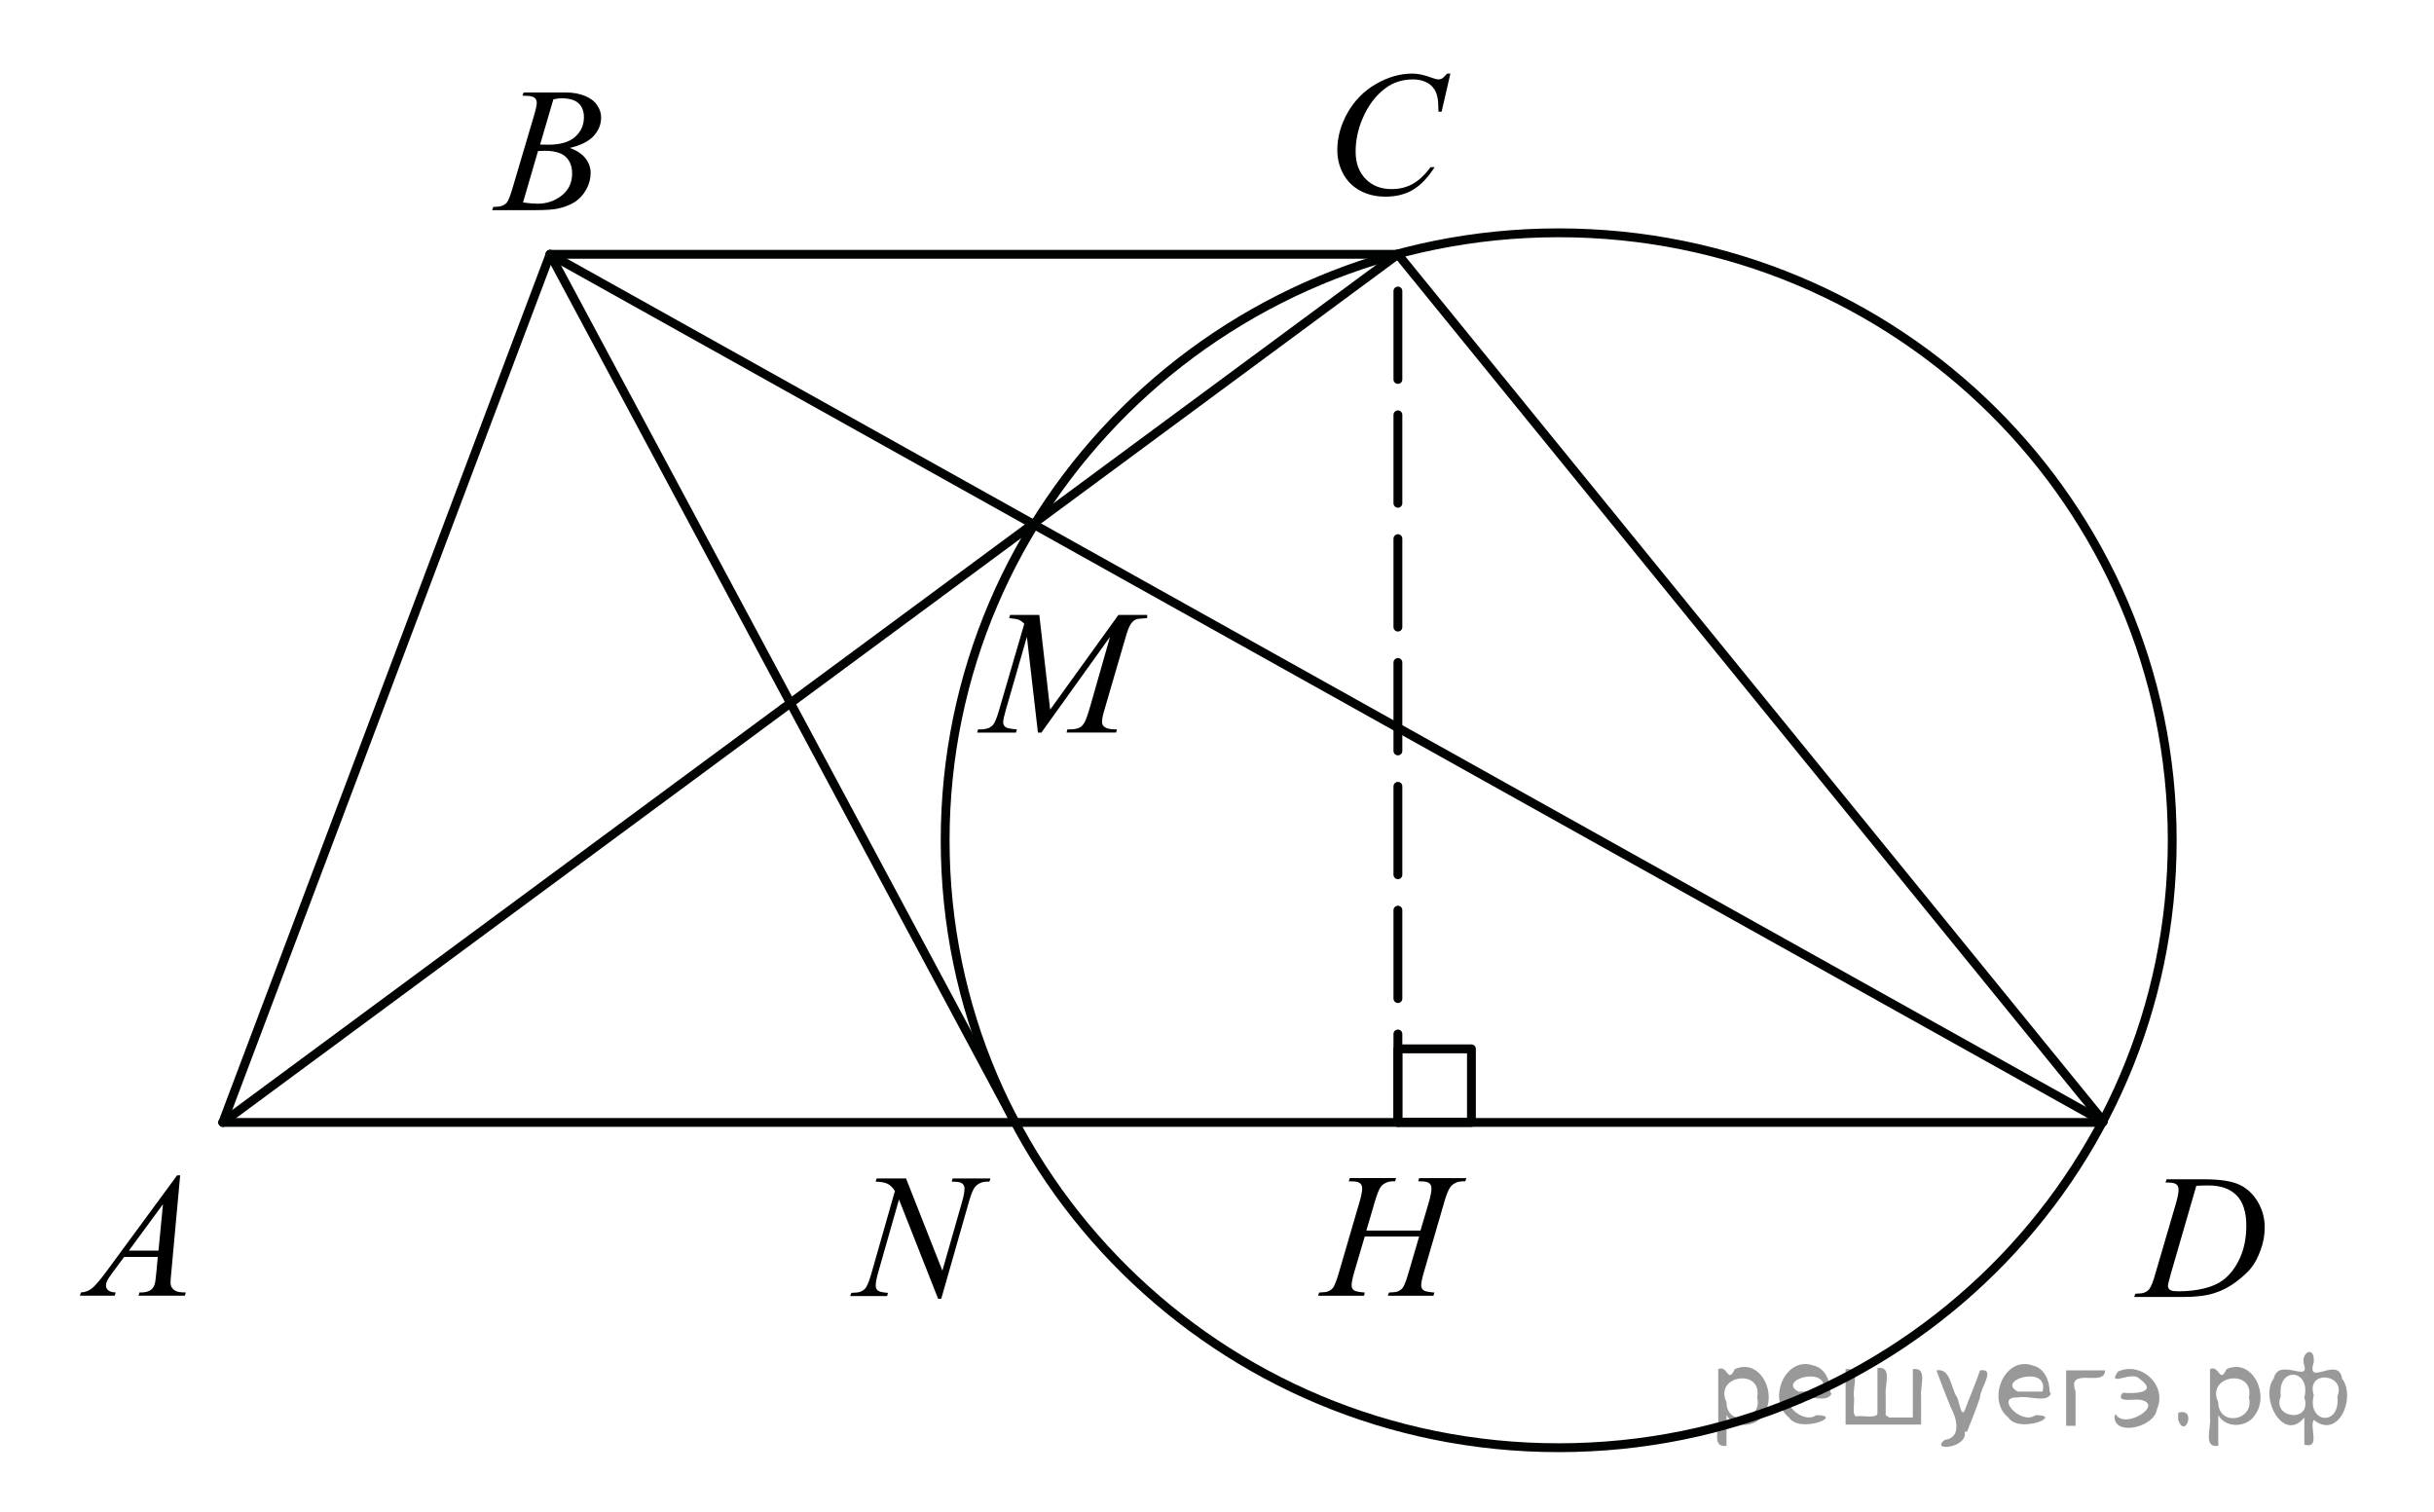 <?xml version="1.0" encoding="utf-8"?>
<!-- Generator: Adobe Illustrator 16.0.0, SVG Export Plug-In . SVG Version: 6.00 Build 0)  -->
<!DOCTYPE svg PUBLIC "-//W3C//DTD SVG 1.1//EN" "http://www.w3.org/Graphics/SVG/1.1/DTD/svg11.dtd">
<svg version="1.1" id="Слой_1" xmlns="http://www.w3.org/2000/svg" xmlns:xlink="http://www.w3.org/1999/xlink" x="0px" y="0px"
	 width="206.394px" height="128.25px" viewBox="661 217 206.394 128.25" enable-background="new 661 217 206.394 128.25"
	 xml:space="preserve">
<path fill="none" stroke="#010202" stroke-width="0.75" stroke-linecap="round" stroke-linejoin="round" stroke-miterlimit="10" d="
	M793.167,236.741c-28.722,0-52.022,23.045-52.022,51.514c0,28.45,23.27,51.505,52.022,51.505c28.736,0,52.03-23.042,52.03-51.505
	C845.201,259.786,821.907,236.741,793.167,236.741L793.167,236.741z"/>
<line fill="none" stroke="#010202" stroke-width="0.75" stroke-linecap="round" stroke-linejoin="round" stroke-miterlimit="10" x1="679.894" y1="312.176" x2="707.644" y2="238.566"/>
<line fill="none" stroke="#010202" stroke-width="0.75" stroke-linecap="round" stroke-linejoin="round" stroke-miterlimit="10" x1="839.364" y1="312.09" x2="779.537" y2="238.566"/>
<line fill="none" stroke="#010202" stroke-width="0.75" stroke-linecap="round" stroke-linejoin="round" stroke-miterlimit="10" stroke-dasharray="7.5,3" x1="779.537" y1="312.176" x2="779.537" y2="238.566"/>
<line fill="none" stroke="#010202" stroke-width="0.75" stroke-linecap="round" stroke-linejoin="round" stroke-miterlimit="10" x1="839.307" y1="312.09" x2="707.644" y2="238.566"/>
<line fill="none" stroke="#010202" stroke-width="0.75" stroke-linecap="round" stroke-linejoin="round" stroke-miterlimit="10" x1="747.079" y1="312.176" x2="707.644" y2="238.566"/>
<line fill="none" stroke="#010202" stroke-width="0.75" stroke-linecap="round" stroke-linejoin="round" stroke-miterlimit="10" x1="679.894" y1="312.176" x2="779.537" y2="238.566"/>
<rect x="779.537" y="305.939" fill="none" stroke="#010202" stroke-width="0.75" stroke-linecap="round" stroke-linejoin="round" stroke-miterlimit="10" width="6.235" height="6.236"/>
<g>
	<g>
		<defs>
			<rect id="SVGID_1_" x="839.364" y="313.176" width="16.44" height="16.44"/>
		</defs>
		<clipPath id="SVGID_2_">
			<use xlink:href="#SVGID_1_"  overflow="visible"/>
		</clipPath>
		<g clip-path="url(#SVGID_2_)">
		</g>
	</g>
	<g>
		<defs>
			<polygon id="SVGID_3_" points="839.461,329.713 855.901,329.713 855.901,313.272 839.461,313.272 839.461,329.713 			"/>
		</defs>
		<clipPath id="SVGID_4_">
			<use xlink:href="#SVGID_3_"  overflow="visible"/>
		</clipPath>
		<g clip-path="url(#SVGID_4_)">
			<path d="M844.628,317.27l0.089-0.271h3.187c1.349,0,2.348,0.154,2.998,0.463c0.65,0.31,1.169,0.796,1.557,1.461
				s0.581,1.377,0.581,2.138c0,0.652-0.111,1.286-0.335,1.902c-0.223,0.615-0.476,1.108-0.758,1.479
				c-0.282,0.371-0.715,0.779-1.299,1.226s-1.217,0.776-1.898,0.989c-0.682,0.214-1.533,0.32-2.554,0.32h-4.224l0.096-0.272
				c0.388-0.01,0.647-0.044,0.78-0.103c0.196-0.084,0.341-0.196,0.435-0.339c0.142-0.206,0.302-0.62,0.478-1.243l1.767-6.034
				c0.137-0.476,0.206-0.849,0.206-1.118c0-0.191-0.064-0.339-0.191-0.441c-0.128-0.104-0.378-0.155-0.751-0.155H844.628z
				 M847.24,317.55l-2.163,7.469c-0.162,0.559-0.243,0.904-0.243,1.037c0,0.079,0.026,0.154,0.078,0.229
				c0.051,0.073,0.121,0.122,0.209,0.146c0.128,0.045,0.334,0.066,0.618,0.066c0.771,0,1.485-0.079,2.146-0.239
				c0.659-0.159,1.2-0.396,1.622-0.71c0.599-0.456,1.077-1.084,1.436-1.884c0.357-0.799,0.537-1.709,0.537-2.729
				c0-1.153-0.275-2.01-0.824-2.572c-0.55-0.562-1.352-0.842-2.406-0.842C847.988,317.521,847.652,317.53,847.24,317.55z"/>
		</g>
	</g>
</g>
<g>
	<defs>
		<polygon id="SVGID_5_" points="664.823,329.615 679.894,329.615 679.894,313.176 664.823,313.176 664.823,329.615 		"/>
	</defs>
	<clipPath id="SVGID_6_">
		<use xlink:href="#SVGID_5_"  overflow="visible"/>
	</clipPath>
	<g clip-path="url(#SVGID_6_)">
		<path d="M676.278,316.661l-0.758,8.3c-0.039,0.388-0.059,0.644-0.059,0.766c0,0.196,0.037,0.346,0.11,0.449
			c0.093,0.142,0.22,0.247,0.379,0.316c0.159,0.068,0.428,0.103,0.806,0.103l-0.081,0.272h-3.929l0.081-0.272h0.169
			c0.318,0,0.578-0.068,0.78-0.206c0.142-0.093,0.252-0.247,0.331-0.463c0.054-0.152,0.105-0.511,0.154-1.075l0.117-1.266h-2.854
			l-1.016,1.376c-0.23,0.31-0.375,0.531-0.435,0.666c-0.059,0.136-0.088,0.262-0.088,0.379c0,0.157,0.063,0.292,0.191,0.405
			c0.127,0.112,0.339,0.174,0.633,0.184l-0.081,0.272h-2.95l0.08-0.272c0.363-0.015,0.684-0.136,0.961-0.364
			c0.276-0.228,0.69-0.715,1.239-1.46l5.961-8.109H676.278z M674.821,319.111l-2.892,3.937h2.51L674.821,319.111z"/>
	</g>
</g>
<g>
	<defs>
		<polygon id="SVGID_7_" points="700.108,237.566 715.179,237.566 715.179,221.127 700.108,221.127 700.108,237.566 		"/>
	</defs>
	<clipPath id="SVGID_8_">
		<use xlink:href="#SVGID_7_"  overflow="visible"/>
	</clipPath>
	<g clip-path="url(#SVGID_8_)">
		<path d="M705.305,225.112l0.104-0.271h3.562c0.598,0,1.132,0.093,1.6,0.279c0.469,0.187,0.819,0.446,1.053,0.78
			c0.232,0.333,0.35,0.687,0.35,1.06c0,0.573-0.207,1.093-0.622,1.556c-0.414,0.464-1.09,0.806-2.027,1.026
			c0.604,0.227,1.048,0.525,1.332,0.898c0.284,0.372,0.427,0.782,0.427,1.229c0,0.495-0.128,0.969-0.383,1.42
			c-0.255,0.452-0.582,0.803-0.982,1.053c-0.399,0.25-0.882,0.434-1.445,0.552c-0.402,0.083-1.03,0.125-1.884,0.125h-3.657
			l0.096-0.272c0.383-0.01,0.643-0.046,0.78-0.11c0.195-0.083,0.336-0.193,0.419-0.331c0.118-0.187,0.274-0.613,0.471-1.28
			l1.788-6.041c0.152-0.511,0.229-0.868,0.229-1.074c0-0.182-0.067-0.325-0.202-0.431c-0.136-0.105-0.392-0.158-0.77-0.158
			C705.457,225.12,705.378,225.117,705.305,225.112z M705.349,234.171c0.53,0.068,0.944,0.103,1.244,0.103
			c0.765,0,1.443-0.23,2.034-0.691s0.887-1.086,0.887-1.876c0-0.604-0.183-1.074-0.548-1.413c-0.366-0.339-0.956-0.508-1.77-0.508
			c-0.157,0-0.349,0.008-0.574,0.022L705.349,234.171z M706.799,229.256c0.318,0.01,0.549,0.015,0.691,0.015
			c1.021,0,1.779-0.223,2.277-0.666c0.498-0.444,0.747-1,0.747-1.667c0-0.505-0.152-0.898-0.456-1.181
			c-0.305-0.282-0.79-0.424-1.457-0.424c-0.177,0-0.402,0.03-0.677,0.089L706.799,229.256z"/>
	</g>
</g>
<g>
	<defs>
		<polygon id="SVGID_9_" points="771.316,237.566 787.758,237.566 787.758,219.757 771.316,219.757 771.316,237.566 		"/>
	</defs>
	<clipPath id="SVGID_10_">
		<use xlink:href="#SVGID_9_"  overflow="visible"/>
	</clipPath>
	<g clip-path="url(#SVGID_10_)">
		<path d="M783.987,223.242l-0.743,3.23h-0.265l-0.03-0.81c-0.024-0.294-0.08-0.557-0.169-0.787c-0.088-0.23-0.221-0.431-0.397-0.6
			c-0.177-0.17-0.399-0.302-0.669-0.397c-0.271-0.096-0.569-0.144-0.898-0.144c-0.878,0-1.646,0.24-2.303,0.721
			c-0.839,0.613-1.496,1.479-1.972,2.598c-0.393,0.923-0.589,1.856-0.589,2.804c0,0.967,0.282,1.737,0.846,2.314
			c0.564,0.576,1.298,0.864,2.2,0.864c0.682,0,1.289-0.152,1.821-0.456c0.532-0.305,1.026-0.772,1.482-1.405h0.347
			c-0.54,0.858-1.139,1.49-1.796,1.895s-1.444,0.607-2.362,0.607c-0.814,0-1.535-0.171-2.163-0.512s-1.106-0.82-1.435-1.438
			c-0.329-0.618-0.493-1.283-0.493-1.994c0-1.089,0.292-2.148,0.875-3.179c0.584-1.03,1.385-1.84,2.403-2.429
			c1.018-0.589,2.044-0.883,3.079-0.883c0.485,0,1.03,0.115,1.634,0.346c0.265,0.099,0.456,0.147,0.574,0.147
			c0.117,0,0.221-0.024,0.309-0.074c0.088-0.049,0.235-0.188,0.441-0.419H783.987z"/>
	</g>
</g>
<g>
	<defs>
		<polygon id="SVGID_11_" points="770.2,329.616 789.311,329.616 789.311,313.176 770.2,313.176 770.2,329.616 		"/>
	</defs>
	<clipPath id="SVGID_12_">
		<use xlink:href="#SVGID_11_"  overflow="visible"/>
	</clipPath>
	<g clip-path="url(#SVGID_12_)">
		<path d="M776.862,321.348h4.59l0.726-2.465c0.137-0.48,0.205-0.854,0.205-1.118c0-0.128-0.03-0.237-0.092-0.328
			c-0.061-0.091-0.155-0.158-0.282-0.202s-0.376-0.066-0.748-0.066l0.074-0.271h4.003l-0.088,0.271
			c-0.338-0.005-0.589,0.029-0.755,0.104c-0.235,0.103-0.408,0.235-0.521,0.397c-0.161,0.23-0.325,0.635-0.491,1.214l-1.752,6.026
			c-0.146,0.501-0.22,0.858-0.22,1.074c0,0.187,0.064,0.328,0.194,0.424c0.129,0.095,0.438,0.16,0.927,0.194l-0.08,0.272h-3.871
			l0.103-0.272c0.381-0.01,0.635-0.044,0.763-0.103c0.195-0.089,0.337-0.201,0.425-0.339c0.127-0.191,0.283-0.608,0.47-1.251
			l0.895-3.054h-4.612l-0.902,3.054c-0.142,0.491-0.212,0.849-0.212,1.074c0,0.187,0.063,0.328,0.19,0.424
			c0.127,0.095,0.435,0.16,0.924,0.194l-0.059,0.272h-3.9l0.095-0.272c0.387-0.01,0.643-0.044,0.771-0.103
			c0.195-0.089,0.339-0.201,0.432-0.339c0.128-0.201,0.284-0.618,0.47-1.251l1.76-6.026c0.142-0.49,0.213-0.863,0.213-1.118
			c0-0.128-0.031-0.237-0.092-0.328c-0.062-0.091-0.156-0.158-0.286-0.202s-0.383-0.066-0.759-0.066l0.088-0.271h3.923l-0.081,0.271
			c-0.327-0.005-0.569,0.029-0.726,0.104c-0.229,0.098-0.398,0.228-0.506,0.39c-0.146,0.216-0.308,0.623-0.484,1.222
			L776.862,321.348z"/>
	</g>
</g>
<g>
	<g>
		<defs>
			<rect id="SVGID_13_" x="730.191" y="313.176" width="17.757" height="17.754"/>
		</defs>
		<clipPath id="SVGID_14_">
			<use xlink:href="#SVGID_13_"  overflow="visible"/>
		</clipPath>
		<g clip-path="url(#SVGID_14_)">
		</g>
	</g>
	<g>
		<defs>
			<polygon id="SVGID_15_" points="730.288,331.013 748.098,331.013 748.098,313.203 730.288,313.203 730.288,331.013 			"/>
		</defs>
		<clipPath id="SVGID_16_">
			<use xlink:href="#SVGID_15_"  overflow="visible"/>
		</clipPath>
		<g clip-path="url(#SVGID_16_)">
			<path d="M737.828,316.926l3.083,7.821l1.671-5.843c0.137-0.48,0.206-0.854,0.206-1.118c0-0.182-0.064-0.323-0.191-0.427
				c-0.128-0.103-0.366-0.154-0.714-0.154c-0.059,0-0.12-0.003-0.185-0.008l0.081-0.271h3.209l-0.089,0.271
				c-0.333-0.005-0.581,0.029-0.743,0.104c-0.23,0.103-0.402,0.235-0.515,0.397c-0.157,0.23-0.316,0.633-0.479,1.206l-2.348,8.228
				h-0.265l-3.318-8.418l-1.773,6.218c-0.133,0.471-0.199,0.831-0.199,1.081c0,0.187,0.061,0.328,0.181,0.424
				c0.12,0.095,0.406,0.16,0.857,0.194l-0.074,0.272h-3.134l0.103-0.272c0.393-0.01,0.655-0.044,0.787-0.103
				c0.201-0.089,0.351-0.204,0.449-0.346c0.143-0.216,0.302-0.633,0.479-1.251l1.979-6.939c-0.191-0.294-0.396-0.496-0.615-0.607
				c-0.218-0.11-0.558-0.173-1.019-0.188l0.081-0.271H737.828z"/>
		</g>
	</g>
</g>
<path fill="none" stroke="#010202" stroke-width="0.75" stroke-linecap="round" stroke-linejoin="round" stroke-miterlimit="10" d="
	M867.394,217"/>
<line fill="none" stroke="#010202" stroke-width="0.75" stroke-linecap="round" stroke-linejoin="round" stroke-miterlimit="10" x1="679.894" y1="312.176" x2="839.307" y2="312.176"/>
<line fill="none" stroke="#010202" stroke-width="0.75" stroke-linecap="round" stroke-linejoin="round" stroke-miterlimit="10" x1="707.644" y1="238.566" x2="779.823" y2="238.566"/>
<g>
	<g>
		<defs>
			<rect id="SVGID_17_" x="741.38" y="265.395" width="20.715" height="16.44"/>
		</defs>
		<clipPath id="SVGID_18_">
			<use xlink:href="#SVGID_17_"  overflow="visible"/>
		</clipPath>
		<g clip-path="url(#SVGID_18_)">
		</g>
	</g>
	<g>
		<defs>
			<polygon id="SVGID_19_" points="741.613,281.861 762.163,281.861 762.163,265.423 741.613,265.423 741.613,281.861 			"/>
		</defs>
		<clipPath id="SVGID_20_">
			<use xlink:href="#SVGID_19_"  overflow="visible"/>
		</clipPath>
		<g clip-path="url(#SVGID_20_)">
			<path d="M749.129,269.141l0.92,8.035l5.791-8.035h2.436v0.271c-0.529,0.035-0.841,0.069-0.935,0.104
				c-0.161,0.063-0.31,0.191-0.445,0.383c-0.135,0.191-0.28,0.559-0.438,1.104l-1.847,6.328c-0.108,0.368-0.162,0.657-0.162,0.868
				c0,0.191,0.066,0.336,0.198,0.435c0.187,0.142,0.481,0.213,0.884,0.213h0.177l-0.066,0.272h-4.202l0.074-0.272h0.198
				c0.373,0,0.657-0.054,0.854-0.162c0.152-0.078,0.288-0.227,0.408-0.444c0.12-0.219,0.288-0.703,0.504-1.454l1.648-5.783
				l-5.82,8.116h-0.294l-0.935-8.116l-1.781,6.174c-0.152,0.524-0.228,0.878-0.228,1.06s0.065,0.32,0.198,0.416
				c0.133,0.095,0.454,0.16,0.964,0.194l-0.081,0.272h-3.289l0.081-0.272h0.198c0.486,0,0.837-0.122,1.053-0.368
				c0.157-0.176,0.321-0.559,0.493-1.147l2.171-7.439c-0.162-0.167-0.316-0.279-0.464-0.338c-0.147-0.06-0.42-0.105-0.816-0.141
				l0.073-0.271H749.129z"/>
		</g>
	</g>
</g>
<path fill="none" stroke="#010202" stroke-width="0.75" stroke-linecap="round" stroke-linejoin="round" stroke-miterlimit="10" d="
	M661,345.25"/>
<g style="stroke:none;fill:#000;fill-opacity:0.4" > <path d="m 807.4,337.1 c 0,0.8 0,1.6 0,2.5 -1.3,0.2 -0.6,-1.5 -0.7,-2.3 0,-1.4 0,-2.8 0,-4.2 0.8,-0.4 0.8,1.3 1.4,0.0 2.2,-1.0 3.7,2.2 2.4,3.9 -0.6,1.0 -2.4,1.2 -3.1,0.0 z m 2.6,-1.6 c 0.5,-2.5 -3.7,-1.9 -2.6,0.4 0.0,2.1 3.1,1.6 2.6,-0.4 z" /> <path d="m 816.3,335.2 c -0.4,0.8 -1.9,0.1 -2.8,0.3 -2.0,-0.1 0.3,2.4 1.5,1.5 2.5,0.0 -1.4,1.6 -2.3,0.2 -1.9,-1.5 -0.3,-5.3 2.1,-4.4 0.9,0.2 1.4,1.2 1.4,2.2 z m -0.7,-0.2 c 0.6,-2.3 -4.0,-1.0 -2.1,0.0 0.7,0 1.4,-0.0 2.1,-0.0 z" /> <path d="m 821.2,337.2 c 0.6,0 1.3,0 2.0,0 0,-1.3 0,-2.7 0,-4.1 1.3,-0.2 0.6,1.5 0.7,2.3 0,0.8 0,1.6 0,2.4 -2.1,0 -4.2,0 -6.4,0 0,-1.5 0,-3.1 0,-4.7 1.3,-0.2 0.6,1.5 0.7,2.3 0.1,0.5 -0.2,1.6 0.2,1.7 0.5,-0.1 1.6,0.2 1.8,-0.2 0,-1.3 0,-2.6 0,-3.9 1.3,-0.2 0.6,1.5 0.7,2.3 0,0.5 0,1.1 0,1.7 z" /> <path d="m 827.6,338.4 c 0.3,1.4 -3.0,1.7 -1.7,0.7 1.5,-0.2 1.0,-1.9 0.5,-2.8 -0.4,-1.0 -0.8,-2.0 -1.2,-3.1 1.2,-0.2 1.2,1.4 1.7,2.2 0.2,0.2 0.4,1.9 0.7,1.2 0.4,-1.1 0.9,-2.2 1.3,-3.4 1.4,-0.2 0.0,1.5 -0.0,2.3 -0.3,0.9 -0.7,1.9 -1.1,2.9 z" /> <path d="m 834.9,335.2 c -0.4,0.8 -1.9,0.1 -2.8,0.3 -2.0,-0.1 0.3,2.4 1.5,1.5 2.5,0.0 -1.4,1.6 -2.3,0.2 -1.9,-1.5 -0.3,-5.3 2.1,-4.4 0.9,0.2 1.4,1.2 1.4,2.2 z m -0.7,-0.2 c 0.6,-2.3 -4.0,-1.0 -2.1,0.0 0.7,0 1.4,-0.0 2.1,-0.0 z" /> <path d="m 836.2,337.9 c 0,-1.5 0,-3.1 0,-4.7 1.1,0 2.2,0 3.3,0 0.0,1.5 -3.3,-0.4 -2.5,1.8 0,0.9 0,1.9 0,2.9 -0.2,0 -0.5,0 -0.7,0 z" /> <path d="m 840.4,336.9 c 0.7,1.4 4.2,-0.8 2.1,-1.2 -0.5,-0.1 -2.2,0.3 -1.5,-0.6 1.0,0.1 3.1,0.0 1.4,-1.2 -0.6,-0.7 -2.8,0.8 -1.8,-0.6 2.0,-0.9 4.2,1.2 3.3,3.2 -0.2,1.5 -3.5,2.3 -3.6,0.7 l 0,-0.1 0,-0.0 0,0 z" /> <path d="m 845.7,336.8 c 1.6,-0.5 0.6,2.3 -0.0,0.6 -0.0,-0.2 0.0,-0.4 0.0,-0.6 z" /> <path d="m 849.1,337.1 c 0,0.8 0,1.6 0,2.5 -1.3,0.2 -0.6,-1.5 -0.7,-2.3 0,-1.4 0,-2.8 0,-4.2 0.8,-0.4 0.8,1.3 1.4,0.0 2.2,-1.0 3.7,2.2 2.4,3.9 -0.6,1.0 -2.4,1.2 -3.1,0.0 z m 2.6,-1.6 c 0.5,-2.5 -3.7,-1.9 -2.6,0.4 0.0,2.1 3.1,1.6 2.6,-0.4 z" /> <path d="m 854.4,335.4 c -0.8,1.9 2.7,2.3 2.0,0.1 0.6,-2.4 -2.3,-2.7 -2.0,-0.1 z m 2.0,4.2 c 0,-0.8 0,-1.6 0,-2.4 -1.8,2.2 -3.8,-1.7 -2.6,-3.3 0.4,-1.8 3.0,0.3 2.6,-1.1 -0.4,-1.1 0.9,-1.8 0.8,-0.3 -0.7,2.2 2.1,-0.6 2.4,1.4 1.2,1.6 -0.3,5.2 -2.4,3.5 -0.4,0.6 0.6,2.5 -0.8,2.1 z m 2.8,-4.2 c 0.8,-1.9 -2.7,-2.3 -2.0,-0.1 -0.6,2.4 2.3,2.7 2.0,0.1 z" /> </g></svg>

<!--File created and owned by https://sdamgia.ru. Copying is prohibited. All rights reserved.-->
